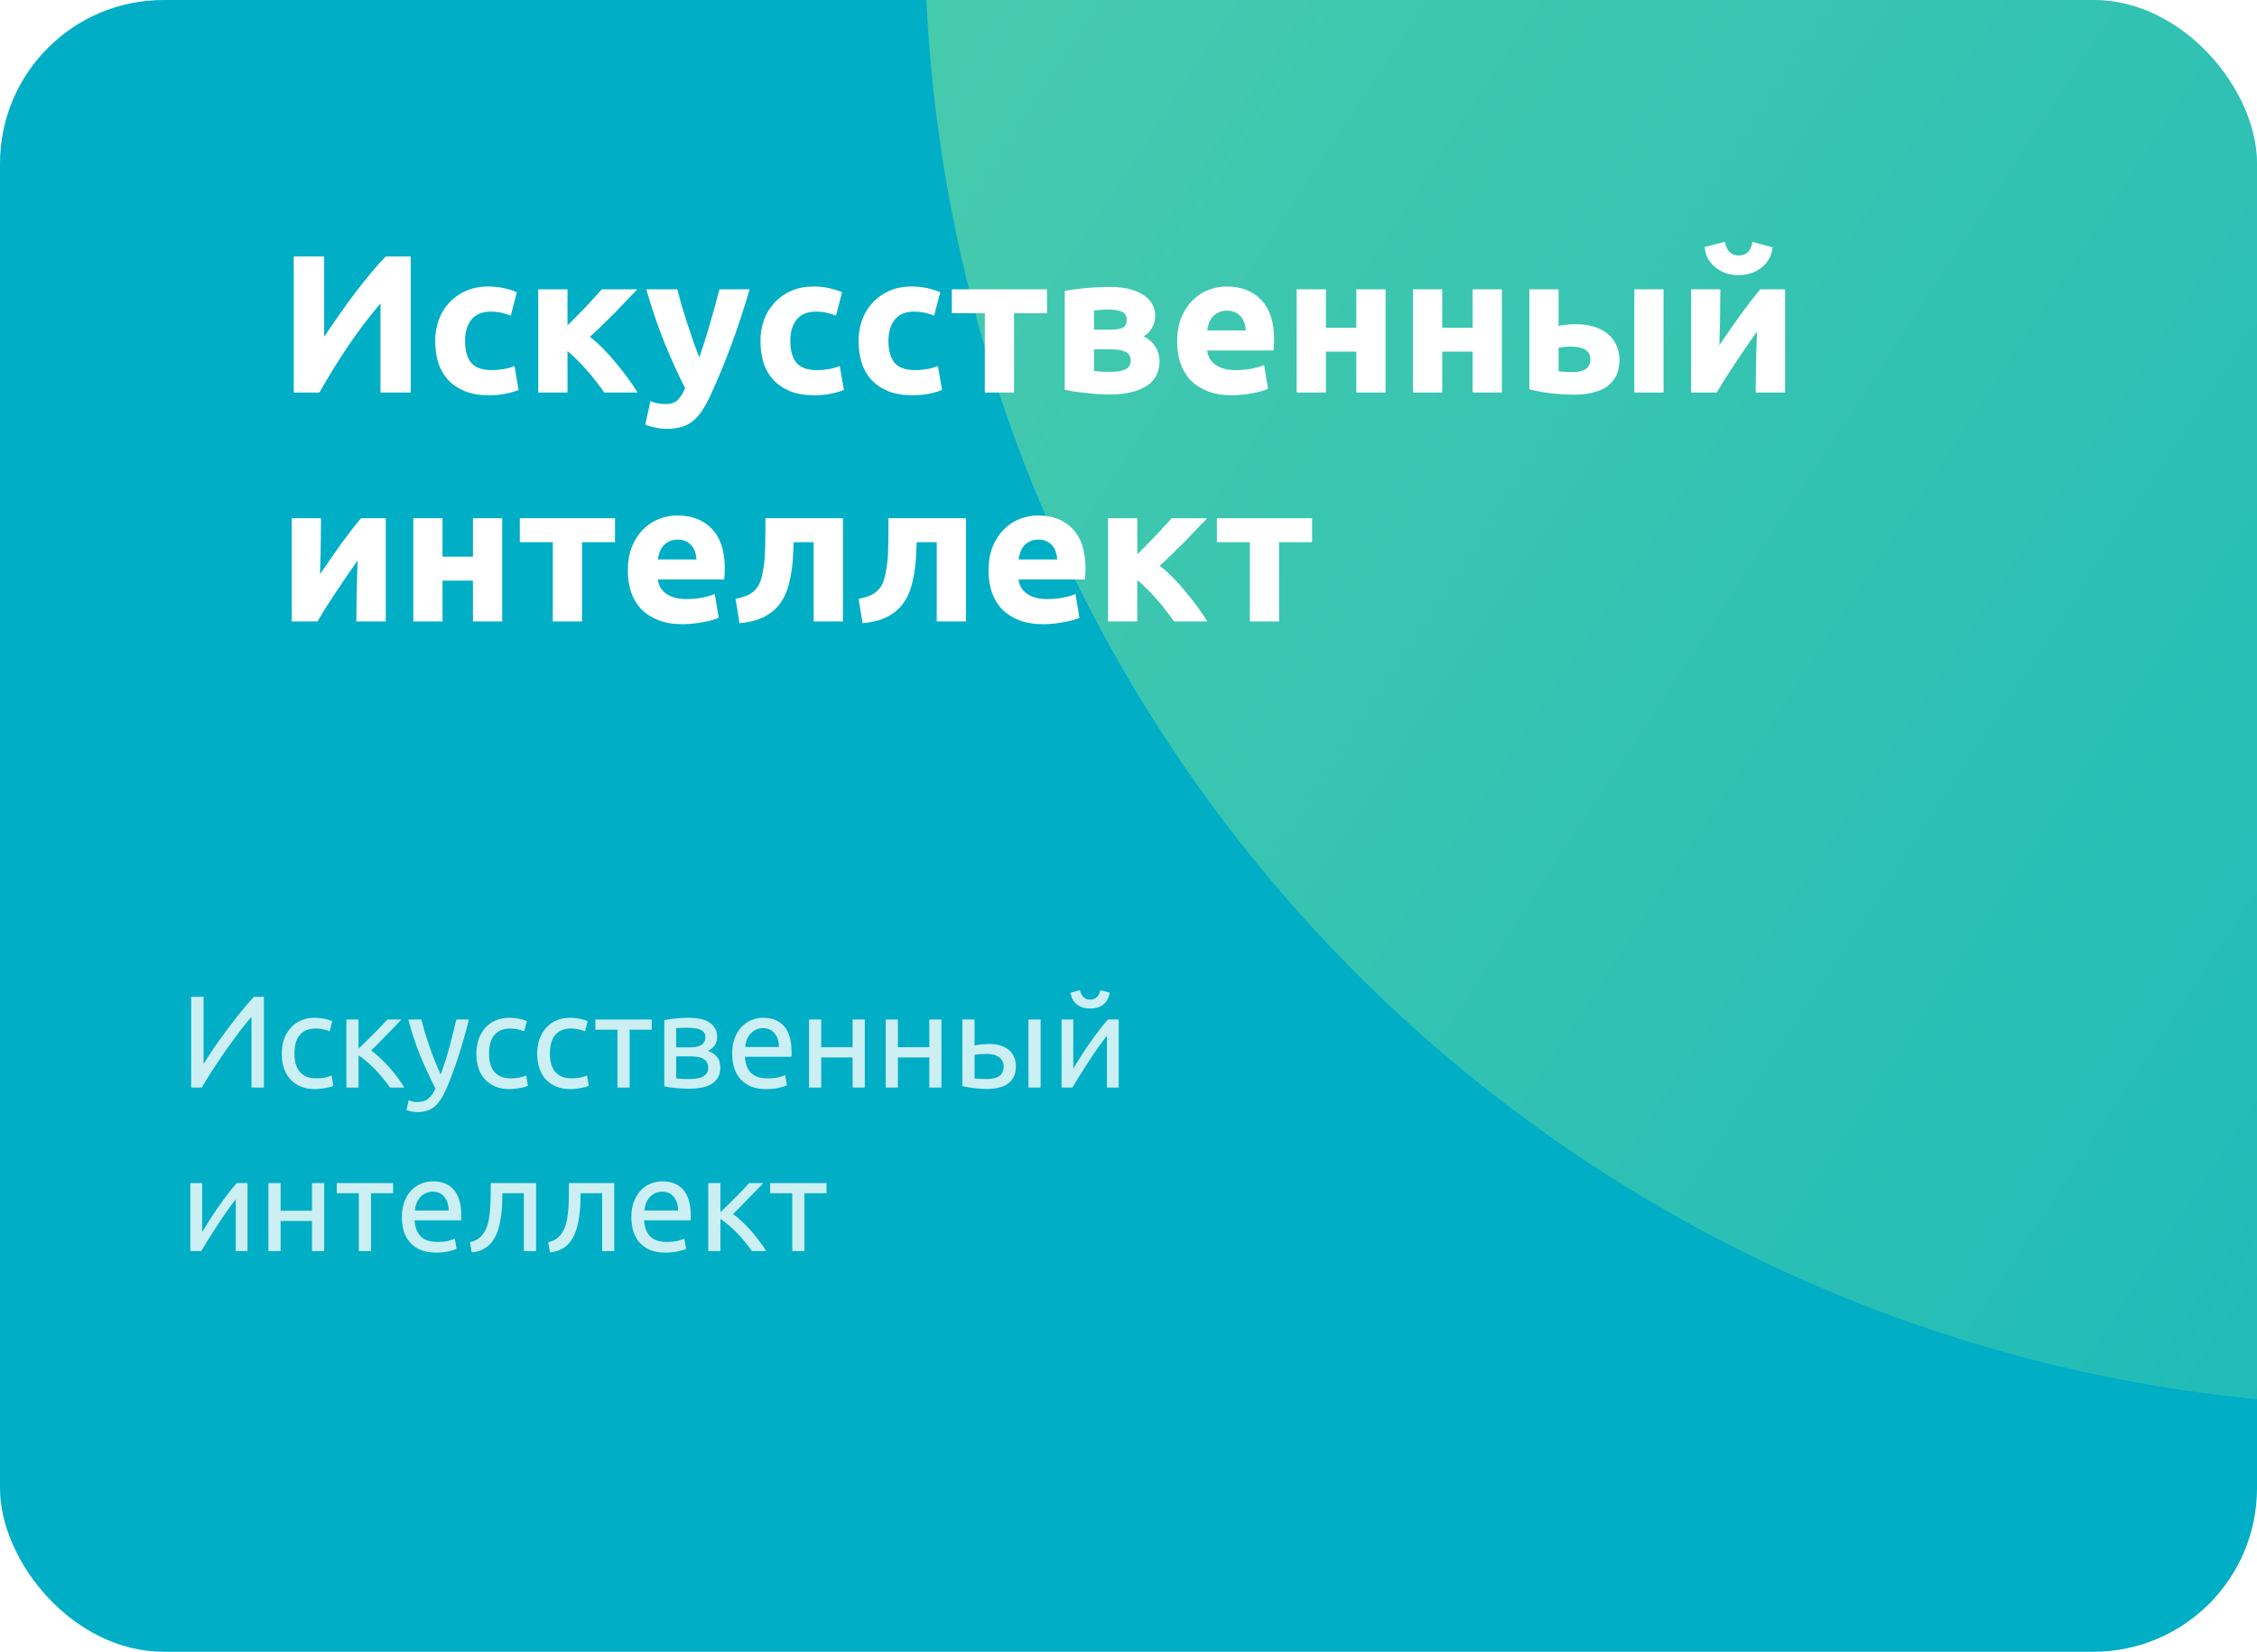 <svg width="276" height="202" viewBox="0 0 276 202" fill="none" xmlns="http://www.w3.org/2000/svg">
<g clip-path="url(#clip0_1011_62787)">
<rect width="276" height="202" rx="20" fill="#00AEC6"/>
<g filter="url(#filter0_f_1011_62787)">
<circle cx="293.533" cy="-8.466" r="180.444" transform="rotate(-130.902 293.533 -8.466)" fill="url(#paint0_linear_1011_62787)"/>
</g>
<path d="M23.376 133V121.912H24.896V130.12C25.237 129.555 25.653 128.909 26.144 128.184C26.645 127.459 27.173 126.723 27.728 125.976C28.293 125.219 28.859 124.488 29.424 123.784C30 123.069 30.539 122.445 31.04 121.912H32.272V133H30.752V124.344C30.453 124.685 30.128 125.08 29.776 125.528C29.424 125.976 29.061 126.456 28.688 126.968C28.315 127.469 27.936 127.992 27.552 128.536C27.179 129.08 26.816 129.619 26.464 130.152C26.112 130.675 25.781 131.181 25.472 131.672C25.173 132.163 24.907 132.605 24.672 133H23.376ZM38.537 133.192C37.865 133.192 37.273 133.085 36.761 132.872C36.259 132.659 35.833 132.36 35.481 131.976C35.139 131.592 34.883 131.139 34.713 130.616C34.542 130.083 34.457 129.496 34.457 128.856C34.457 128.216 34.547 127.629 34.729 127.096C34.921 126.563 35.187 126.104 35.529 125.72C35.87 125.325 36.286 125.021 36.777 124.808C37.278 124.584 37.833 124.472 38.441 124.472C38.814 124.472 39.187 124.504 39.561 124.568C39.934 124.632 40.291 124.733 40.633 124.872L40.297 126.136C40.073 126.029 39.811 125.944 39.513 125.88C39.225 125.816 38.915 125.784 38.585 125.784C37.753 125.784 37.113 126.045 36.665 126.568C36.227 127.091 36.009 127.853 36.009 128.856C36.009 129.304 36.057 129.715 36.153 130.088C36.259 130.461 36.419 130.781 36.633 131.048C36.857 131.315 37.139 131.523 37.481 131.672C37.822 131.811 38.238 131.88 38.729 131.88C39.123 131.88 39.481 131.843 39.801 131.768C40.121 131.693 40.371 131.613 40.553 131.528L40.761 132.776C40.675 132.829 40.553 132.883 40.393 132.936C40.233 132.979 40.051 133.016 39.849 133.048C39.646 133.091 39.427 133.123 39.193 133.144C38.969 133.176 38.75 133.192 38.537 133.192ZM45.398 128.472C45.729 128.707 46.086 129.005 46.47 129.368C46.854 129.72 47.227 130.104 47.59 130.52C47.964 130.936 48.31 131.363 48.63 131.8C48.95 132.227 49.222 132.627 49.446 133H47.686C47.452 132.637 47.174 132.269 46.854 131.896C46.545 131.512 46.219 131.144 45.878 130.792C45.537 130.44 45.19 130.115 44.838 129.816C44.486 129.517 44.156 129.267 43.846 129.064V133H42.358V124.68H43.846V128.248C44.102 128.003 44.395 127.72 44.726 127.4C45.057 127.069 45.388 126.739 45.718 126.408C46.059 126.067 46.374 125.747 46.662 125.448C46.95 125.139 47.185 124.883 47.366 124.68H49.094C48.859 124.936 48.582 125.229 48.262 125.56C47.953 125.88 47.627 126.211 47.286 126.552C46.956 126.893 46.625 127.235 46.294 127.576C45.964 127.907 45.665 128.205 45.398 128.472ZM49.976 134.552C50.093 134.605 50.242 134.653 50.424 134.696C50.616 134.749 50.803 134.776 50.984 134.776C51.571 134.776 52.029 134.643 52.36 134.376C52.691 134.12 52.989 133.699 53.256 133.112C52.584 131.832 51.955 130.477 51.368 129.048C50.792 127.608 50.312 126.152 49.928 124.68H51.528C51.645 125.16 51.784 125.677 51.944 126.232C52.114 126.787 52.301 127.357 52.504 127.944C52.706 128.531 52.925 129.117 53.16 129.704C53.395 130.291 53.64 130.856 53.896 131.4C54.301 130.28 54.653 129.171 54.952 128.072C55.251 126.973 55.533 125.843 55.8 124.68H57.336C56.952 126.248 56.525 127.757 56.056 129.208C55.587 130.648 55.08 131.997 54.536 133.256C54.322 133.736 54.099 134.147 53.864 134.488C53.64 134.84 53.389 135.128 53.112 135.352C52.834 135.576 52.52 135.741 52.168 135.848C51.827 135.955 51.437 136.008 51 136.008C50.883 136.008 50.76 135.997 50.632 135.976C50.504 135.965 50.376 135.944 50.248 135.912C50.13 135.891 50.019 135.864 49.912 135.832C49.816 135.8 49.746 135.773 49.704 135.752L49.976 134.552ZM62.334 133.192C61.661 133.192 61.069 133.085 60.557 132.872C60.056 132.659 59.63 132.36 59.278 131.976C58.936 131.592 58.68 131.139 58.51 130.616C58.339 130.083 58.254 129.496 58.254 128.856C58.254 128.216 58.344 127.629 58.526 127.096C58.718 126.563 58.984 126.104 59.325 125.72C59.667 125.325 60.083 125.021 60.574 124.808C61.075 124.584 61.63 124.472 62.237 124.472C62.611 124.472 62.984 124.504 63.358 124.568C63.731 124.632 64.088 124.733 64.43 124.872L64.094 126.136C63.87 126.029 63.608 125.944 63.309 125.88C63.022 125.816 62.712 125.784 62.382 125.784C61.55 125.784 60.91 126.045 60.462 126.568C60.024 127.091 59.806 127.853 59.806 128.856C59.806 129.304 59.853 129.715 59.95 130.088C60.056 130.461 60.216 130.781 60.429 131.048C60.654 131.315 60.936 131.523 61.278 131.672C61.619 131.811 62.035 131.88 62.526 131.88C62.92 131.88 63.278 131.843 63.597 131.768C63.917 131.693 64.168 131.613 64.35 131.528L64.558 132.776C64.472 132.829 64.35 132.883 64.189 132.936C64.029 132.979 63.848 133.016 63.645 133.048C63.443 133.091 63.224 133.123 62.989 133.144C62.766 133.176 62.547 133.192 62.334 133.192ZM69.771 133.192C69.099 133.192 68.507 133.085 67.995 132.872C67.494 132.659 67.067 132.36 66.715 131.976C66.374 131.592 66.118 131.139 65.947 130.616C65.776 130.083 65.691 129.496 65.691 128.856C65.691 128.216 65.782 127.629 65.963 127.096C66.155 126.563 66.422 126.104 66.763 125.72C67.104 125.325 67.52 125.021 68.011 124.808C68.512 124.584 69.067 124.472 69.675 124.472C70.048 124.472 70.422 124.504 70.795 124.568C71.168 124.632 71.526 124.733 71.867 124.872L71.531 126.136C71.307 126.029 71.046 125.944 70.747 125.88C70.459 125.816 70.15 125.784 69.819 125.784C68.987 125.784 68.347 126.045 67.899 126.568C67.462 127.091 67.243 127.853 67.243 128.856C67.243 129.304 67.291 129.715 67.387 130.088C67.494 130.461 67.654 130.781 67.867 131.048C68.091 131.315 68.374 131.523 68.715 131.672C69.056 131.811 69.472 131.88 69.963 131.88C70.358 131.88 70.715 131.843 71.035 131.768C71.355 131.693 71.606 131.613 71.787 131.528L71.995 132.776C71.91 132.829 71.787 132.883 71.627 132.936C71.467 132.979 71.286 133.016 71.083 133.048C70.88 133.091 70.662 133.123 70.427 133.144C70.203 133.176 69.984 133.192 69.771 133.192ZM79.699 124.68V125.928H76.995V133H75.507V125.928H72.803V124.68H79.699ZM82.689 131.88C82.753 131.891 82.844 131.901 82.961 131.912C83.079 131.923 83.212 131.933 83.361 131.944C83.51 131.944 83.665 131.949 83.825 131.96C83.996 131.96 84.156 131.96 84.305 131.96C84.615 131.96 84.908 131.939 85.185 131.896C85.473 131.853 85.719 131.779 85.921 131.672C86.135 131.565 86.3 131.427 86.417 131.256C86.545 131.075 86.609 130.845 86.609 130.568C86.609 130.301 86.55 130.083 86.433 129.912C86.326 129.731 86.177 129.587 85.985 129.48C85.793 129.373 85.564 129.299 85.297 129.256C85.041 129.213 84.764 129.192 84.465 129.192H82.689V131.88ZM84.273 128.088C84.561 128.088 84.823 128.072 85.057 128.04C85.302 127.997 85.51 127.928 85.681 127.832C85.862 127.736 86.001 127.608 86.097 127.448C86.204 127.288 86.257 127.085 86.257 126.84C86.257 126.584 86.193 126.381 86.065 126.232C85.937 126.083 85.766 125.971 85.553 125.896C85.35 125.811 85.116 125.757 84.849 125.736C84.593 125.704 84.332 125.688 84.065 125.688C83.82 125.688 83.569 125.693 83.313 125.704C83.068 125.715 82.86 125.725 82.689 125.736V128.088H84.273ZM84.241 133.144C83.612 133.144 83.031 133.112 82.497 133.048C81.964 132.995 81.543 132.931 81.233 132.856V124.76C81.543 124.685 81.964 124.621 82.497 124.568C83.031 124.504 83.612 124.472 84.241 124.472C84.678 124.472 85.105 124.509 85.521 124.584C85.937 124.659 86.305 124.787 86.625 124.968C86.945 125.139 87.201 125.379 87.393 125.688C87.596 125.987 87.697 126.36 87.697 126.808C87.697 127.213 87.596 127.56 87.393 127.848C87.191 128.136 86.918 128.36 86.577 128.52C87.036 128.68 87.398 128.92 87.665 129.24C87.942 129.549 88.081 129.987 88.081 130.552C88.081 131.053 87.98 131.469 87.777 131.8C87.585 132.131 87.313 132.397 86.961 132.6C86.62 132.803 86.215 132.941 85.745 133.016C85.276 133.101 84.775 133.144 84.241 133.144ZM89.535 128.856C89.535 128.12 89.641 127.48 89.855 126.936C90.068 126.381 90.351 125.923 90.703 125.56C91.055 125.197 91.46 124.925 91.919 124.744C92.377 124.563 92.847 124.472 93.327 124.472C94.447 124.472 95.305 124.824 95.903 125.528C96.5 126.221 96.799 127.283 96.799 128.712C96.799 128.776 96.799 128.861 96.799 128.968C96.799 129.064 96.793 129.155 96.783 129.24H91.087C91.151 130.104 91.401 130.76 91.839 131.208C92.276 131.656 92.959 131.88 93.887 131.88C94.409 131.88 94.847 131.837 95.199 131.752C95.561 131.656 95.833 131.565 96.015 131.48L96.223 132.728C96.041 132.824 95.721 132.925 95.263 133.032C94.815 133.139 94.303 133.192 93.727 133.192C93.001 133.192 92.372 133.085 91.839 132.872C91.316 132.648 90.884 132.344 90.543 131.96C90.201 131.576 89.945 131.123 89.775 130.6C89.615 130.067 89.535 129.485 89.535 128.856ZM95.247 128.04C95.257 127.368 95.087 126.819 94.735 126.392C94.393 125.955 93.919 125.736 93.311 125.736C92.969 125.736 92.665 125.805 92.399 125.944C92.143 126.072 91.924 126.243 91.743 126.456C91.561 126.669 91.417 126.915 91.311 127.192C91.215 127.469 91.151 127.752 91.119 128.04H95.247ZM105.752 133H104.264V129.32H100.424V133H98.936V124.68H100.424V128.072H104.264V124.68H105.752V133ZM115.127 133H113.639V129.32H109.799V133H108.311V124.68H109.799V128.072H113.639V124.68H115.127V133ZM120.742 128.888C120.454 128.888 120.172 128.899 119.894 128.92C119.628 128.931 119.388 128.963 119.174 129.016V131.88C119.238 131.891 119.329 131.901 119.446 131.912C119.574 131.923 119.708 131.933 119.846 131.944C119.996 131.944 120.145 131.949 120.294 131.96C120.444 131.96 120.577 131.96 120.694 131.96C121.345 131.96 121.846 131.837 122.198 131.592C122.55 131.347 122.726 130.952 122.726 130.408C122.726 130.141 122.668 129.912 122.55 129.72C122.444 129.528 122.294 129.373 122.102 129.256C121.921 129.128 121.713 129.037 121.478 128.984C121.244 128.92 120.998 128.888 120.742 128.888ZM117.686 124.68H119.174V127.864C119.356 127.821 119.617 127.779 119.958 127.736C120.31 127.693 120.646 127.672 120.966 127.672C121.404 127.672 121.82 127.725 122.214 127.832C122.609 127.928 122.956 128.088 123.254 128.312C123.553 128.525 123.788 128.808 123.958 129.16C124.14 129.501 124.23 129.912 124.23 130.392C124.23 130.893 124.145 131.32 123.974 131.672C123.804 132.024 123.564 132.312 123.254 132.536C122.945 132.76 122.572 132.92 122.134 133.016C121.697 133.123 121.217 133.176 120.694 133.176C120.193 133.176 119.686 133.144 119.174 133.08C118.662 133.027 118.166 132.941 117.686 132.824V124.68ZM127.254 133H125.766V124.68H127.254V133ZM136.803 124.68V133H135.363V126.664C135.043 127.069 134.691 127.544 134.307 128.088C133.923 128.632 133.539 129.197 133.155 129.784C132.771 130.36 132.403 130.931 132.051 131.496C131.699 132.061 131.395 132.563 131.139 133H129.811V124.68H131.251V130.664C131.529 130.205 131.843 129.704 132.195 129.16C132.547 128.605 132.91 128.061 133.283 127.528C133.667 126.984 134.046 126.467 134.419 125.976C134.803 125.475 135.161 125.043 135.491 124.68H136.803ZM133.315 123.336C132.643 123.336 132.094 123.165 131.667 122.824C131.251 122.483 131.001 122.008 130.915 121.4L132.051 121.096C132.137 121.437 132.281 121.715 132.483 121.928C132.686 122.141 132.963 122.248 133.315 122.248C133.667 122.248 133.945 122.141 134.147 121.928C134.35 121.715 134.494 121.437 134.579 121.096L135.699 121.4C135.614 122.008 135.363 122.483 134.947 122.824C134.531 123.165 133.987 123.336 133.315 123.336ZM30.272 144.68V153H28.832V146.664C28.512 147.069 28.16 147.544 27.776 148.088C27.392 148.632 27.008 149.197 26.624 149.784C26.24 150.36 25.872 150.931 25.52 151.496C25.168 152.061 24.864 152.563 24.608 153H23.28V144.68H24.72V150.664C24.997 150.205 25.312 149.704 25.664 149.16C26.016 148.605 26.379 148.061 26.752 147.528C27.136 146.984 27.515 146.467 27.888 145.976C28.272 145.475 28.629 145.043 28.96 144.68H30.272ZM39.643 153H38.155V149.32H34.315V153H32.827V144.68H34.315V148.072H38.155V144.68H39.643V153ZM48.074 144.68V145.928H45.37V153H43.882V145.928H41.178V144.68H48.074ZM49.144 148.856C49.144 148.12 49.251 147.48 49.464 146.936C49.678 146.381 49.96 145.923 50.312 145.56C50.664 145.197 51.069 144.925 51.528 144.744C51.987 144.563 52.456 144.472 52.936 144.472C54.056 144.472 54.915 144.824 55.512 145.528C56.109 146.221 56.408 147.283 56.408 148.712C56.408 148.776 56.408 148.861 56.408 148.968C56.408 149.064 56.403 149.155 56.392 149.24H50.696C50.76 150.104 51.011 150.76 51.448 151.208C51.886 151.656 52.568 151.88 53.496 151.88C54.019 151.88 54.456 151.837 54.808 151.752C55.171 151.656 55.443 151.565 55.624 151.48L55.832 152.728C55.651 152.824 55.331 152.925 54.872 153.032C54.424 153.139 53.912 153.192 53.336 153.192C52.611 153.192 51.981 153.085 51.448 152.872C50.925 152.648 50.493 152.344 50.152 151.96C49.811 151.576 49.555 151.123 49.384 150.6C49.224 150.067 49.144 149.485 49.144 148.856ZM54.856 148.04C54.867 147.368 54.696 146.819 54.344 146.392C54.003 145.955 53.528 145.736 52.92 145.736C52.579 145.736 52.275 145.805 52.008 145.944C51.752 146.072 51.533 146.243 51.352 146.456C51.171 146.669 51.027 146.915 50.92 147.192C50.824 147.469 50.76 147.752 50.728 148.04H54.856ZM61.442 145.928C61.442 146.28 61.431 146.659 61.41 147.064C61.399 147.459 61.372 147.859 61.33 148.264C61.287 148.659 61.228 149.053 61.154 149.448C61.079 149.832 60.983 150.195 60.866 150.536C60.748 150.877 60.599 151.197 60.418 151.496C60.247 151.795 60.034 152.061 59.778 152.296C59.522 152.52 59.223 152.712 58.882 152.872C58.54 153.021 58.14 153.117 57.682 153.16L57.474 151.912C57.996 151.805 58.407 151.608 58.706 151.32C59.015 151.032 59.26 150.68 59.442 150.264C59.602 149.901 59.719 149.491 59.794 149.032C59.868 148.573 59.922 148.099 59.954 147.608C59.986 147.107 60.002 146.605 60.002 146.104C60.012 145.603 60.018 145.128 60.018 144.68H65.554V153H64.066V145.928H61.442ZM71.004 145.928C71.004 146.28 70.993 146.659 70.972 147.064C70.962 147.459 70.935 147.859 70.892 148.264C70.85 148.659 70.791 149.053 70.716 149.448C70.641 149.832 70.546 150.195 70.428 150.536C70.311 150.877 70.162 151.197 69.98 151.496C69.809 151.795 69.596 152.061 69.34 152.296C69.084 152.52 68.785 152.712 68.444 152.872C68.103 153.021 67.703 153.117 67.244 153.16L67.036 151.912C67.559 151.805 67.969 151.608 68.268 151.32C68.578 151.032 68.823 150.68 69.004 150.264C69.164 149.901 69.281 149.491 69.356 149.032C69.431 148.573 69.484 148.099 69.516 147.608C69.548 147.107 69.564 146.605 69.564 146.104C69.575 145.603 69.58 145.128 69.58 144.68H75.116V153H73.628V145.928H71.004ZM77.207 148.856C77.207 148.12 77.313 147.48 77.527 146.936C77.74 146.381 78.023 145.923 78.375 145.56C78.727 145.197 79.132 144.925 79.591 144.744C80.049 144.563 80.519 144.472 80.999 144.472C82.119 144.472 82.977 144.824 83.575 145.528C84.172 146.221 84.471 147.283 84.471 148.712C84.471 148.776 84.471 148.861 84.471 148.968C84.471 149.064 84.465 149.155 84.455 149.24H78.759C78.823 150.104 79.073 150.76 79.511 151.208C79.948 151.656 80.631 151.88 81.559 151.88C82.081 151.88 82.519 151.837 82.871 151.752C83.233 151.656 83.505 151.565 83.687 151.48L83.895 152.728C83.713 152.824 83.393 152.925 82.935 153.032C82.487 153.139 81.975 153.192 81.399 153.192C80.673 153.192 80.044 153.085 79.511 152.872C78.988 152.648 78.556 152.344 78.215 151.96C77.873 151.576 77.617 151.123 77.447 150.6C77.287 150.067 77.207 149.485 77.207 148.856ZM82.919 148.04C82.929 147.368 82.759 146.819 82.407 146.392C82.065 145.955 81.591 145.736 80.983 145.736C80.641 145.736 80.337 145.805 80.071 145.944C79.815 146.072 79.596 146.243 79.415 146.456C79.233 146.669 79.089 146.915 78.983 147.192C78.887 147.469 78.823 147.752 78.791 148.04H82.919ZM89.648 148.472C89.979 148.707 90.336 149.005 90.72 149.368C91.104 149.72 91.478 150.104 91.84 150.52C92.213 150.936 92.56 151.363 92.88 151.8C93.2 152.227 93.472 152.627 93.696 153H91.936C91.701 152.637 91.424 152.269 91.104 151.896C90.795 151.512 90.469 151.144 90.128 150.792C89.787 150.44 89.44 150.115 89.088 149.816C88.736 149.517 88.406 149.267 88.096 149.064V153H86.608V144.68H88.096V148.248C88.352 148.003 88.645 147.72 88.976 147.4C89.307 147.069 89.638 146.739 89.968 146.408C90.309 146.067 90.624 145.747 90.912 145.448C91.2 145.139 91.435 144.883 91.616 144.68H93.344C93.109 144.936 92.832 145.229 92.512 145.56C92.203 145.88 91.877 146.211 91.536 146.552C91.206 146.893 90.875 147.235 90.544 147.576C90.213 147.907 89.915 148.205 89.648 148.472ZM101.074 144.68V145.928H98.37V153H96.882V145.928H94.178V144.68H101.074Z" fill="white" fill-opacity="0.8"/>
<path d="M35.92 48V31.368H39.64V41.184C40.216 40.32 40.832 39.424 41.488 38.496C42.144 37.552 42.8 36.648 43.456 35.784C44.128 34.904 44.784 34.08 45.424 33.312C46.064 32.544 46.648 31.896 47.176 31.368H50.224V48H46.528V37.104C45.12 38.752 43.792 40.504 42.544 42.36C41.296 44.216 40.136 46.096 39.064 48H35.92ZM53.221 41.688C53.221 40.776 53.365 39.92 53.653 39.12C53.957 38.304 54.389 37.6 54.949 37.008C55.509 36.4 56.189 35.92 56.989 35.568C57.789 35.216 58.701 35.04 59.725 35.04C60.397 35.04 61.013 35.104 61.573 35.232C62.133 35.344 62.677 35.512 63.205 35.736L62.461 38.592C62.125 38.464 61.757 38.352 61.357 38.256C60.957 38.16 60.509 38.112 60.013 38.112C58.957 38.112 58.165 38.44 57.637 39.096C57.125 39.752 56.869 40.616 56.869 41.688C56.869 42.824 57.109 43.704 57.589 44.328C58.085 44.952 58.941 45.264 60.157 45.264C60.589 45.264 61.053 45.224 61.549 45.144C62.045 45.064 62.501 44.936 62.917 44.76L63.421 47.688C63.005 47.864 62.485 48.016 61.861 48.144C61.237 48.272 60.549 48.336 59.797 48.336C58.645 48.336 57.653 48.168 56.821 47.832C55.989 47.48 55.301 47.008 54.757 46.416C54.229 45.824 53.837 45.128 53.581 44.328C53.341 43.512 53.221 42.632 53.221 41.688ZM69.397 39.792C69.749 39.456 70.117 39.088 70.501 38.688C70.901 38.288 71.285 37.896 71.653 37.512C72.021 37.112 72.373 36.728 72.709 36.36C73.045 35.992 73.341 35.664 73.597 35.376H77.941C77.621 35.712 77.221 36.128 76.741 36.624C76.277 37.12 75.781 37.64 75.253 38.184C74.725 38.712 74.189 39.24 73.645 39.768C73.117 40.296 72.613 40.768 72.133 41.184C72.613 41.552 73.125 42.008 73.669 42.552C74.213 43.096 74.741 43.68 75.253 44.304C75.781 44.928 76.277 45.56 76.741 46.2C77.221 46.84 77.629 47.44 77.965 48H73.885C73.597 47.568 73.269 47.12 72.901 46.656C72.533 46.176 72.149 45.712 71.749 45.264C71.349 44.8 70.941 44.368 70.525 43.968C70.125 43.568 69.749 43.224 69.397 42.936V48H65.821V35.376H69.397V39.792ZM91.677 35.376C90.957 37.808 90.205 40.088 89.421 42.216C88.637 44.344 87.781 46.408 86.853 48.408C86.517 49.128 86.181 49.736 85.845 50.232C85.509 50.744 85.141 51.16 84.741 51.48C84.341 51.816 83.885 52.056 83.373 52.2C82.877 52.36 82.293 52.44 81.621 52.44C81.061 52.44 80.541 52.384 80.061 52.272C79.597 52.176 79.213 52.064 78.909 51.936L79.533 49.08C79.901 49.208 80.229 49.296 80.517 49.344C80.805 49.392 81.109 49.416 81.429 49.416C82.069 49.416 82.557 49.24 82.893 48.888C83.245 48.552 83.541 48.08 83.781 47.472C82.965 45.872 82.149 44.08 81.333 42.096C80.517 40.096 79.749 37.856 79.029 35.376H82.821C82.981 36 83.165 36.68 83.373 37.416C83.597 38.136 83.829 38.872 84.069 39.624C84.309 40.36 84.549 41.08 84.789 41.784C85.045 42.488 85.285 43.128 85.509 43.704C85.717 43.128 85.933 42.488 86.157 41.784C86.381 41.08 86.597 40.36 86.805 39.624C87.029 38.872 87.237 38.136 87.429 37.416C87.637 36.68 87.821 36 87.981 35.376H91.677ZM92.994 41.688C92.994 40.776 93.138 39.92 93.426 39.12C93.73 38.304 94.162 37.6 94.722 37.008C95.282 36.4 95.962 35.92 96.762 35.568C97.562 35.216 98.474 35.04 99.498 35.04C100.17 35.04 100.786 35.104 101.346 35.232C101.906 35.344 102.45 35.512 102.978 35.736L102.234 38.592C101.898 38.464 101.53 38.352 101.13 38.256C100.73 38.16 100.282 38.112 99.786 38.112C98.73 38.112 97.938 38.44 97.41 39.096C96.898 39.752 96.642 40.616 96.642 41.688C96.642 42.824 96.882 43.704 97.362 44.328C97.858 44.952 98.714 45.264 99.93 45.264C100.362 45.264 100.826 45.224 101.322 45.144C101.818 45.064 102.274 44.936 102.69 44.76L103.194 47.688C102.778 47.864 102.258 48.016 101.634 48.144C101.01 48.272 100.322 48.336 99.57 48.336C98.418 48.336 97.426 48.168 96.594 47.832C95.762 47.48 95.074 47.008 94.53 46.416C94.002 45.824 93.61 45.128 93.354 44.328C93.114 43.512 92.994 42.632 92.994 41.688ZM104.994 41.688C104.994 40.776 105.138 39.92 105.426 39.12C105.73 38.304 106.162 37.6 106.722 37.008C107.282 36.4 107.962 35.92 108.762 35.568C109.562 35.216 110.474 35.04 111.498 35.04C112.17 35.04 112.786 35.104 113.346 35.232C113.906 35.344 114.45 35.512 114.978 35.736L114.234 38.592C113.898 38.464 113.53 38.352 113.13 38.256C112.73 38.16 112.282 38.112 111.786 38.112C110.73 38.112 109.938 38.44 109.41 39.096C108.898 39.752 108.642 40.616 108.642 41.688C108.642 42.824 108.882 43.704 109.362 44.328C109.858 44.952 110.714 45.264 111.93 45.264C112.362 45.264 112.826 45.224 113.322 45.144C113.818 45.064 114.274 44.936 114.69 44.76L115.194 47.688C114.778 47.864 114.258 48.016 113.634 48.144C113.01 48.272 112.322 48.336 111.57 48.336C110.418 48.336 109.426 48.168 108.594 47.832C107.762 47.48 107.074 47.008 106.53 46.416C106.002 45.824 105.61 45.128 105.354 44.328C105.114 43.512 104.994 42.632 104.994 41.688ZM128.034 38.304H124.002V48H120.426V38.304H116.394V35.376H128.034V38.304ZM133.779 45.36C134.003 45.392 134.299 45.424 134.667 45.456C135.051 45.472 135.403 45.48 135.723 45.48C136.523 45.48 137.147 45.384 137.595 45.192C138.043 44.984 138.267 44.616 138.267 44.088C138.267 43.576 138.059 43.224 137.643 43.032C137.243 42.824 136.651 42.72 135.867 42.72H133.779V45.36ZM135.795 40.32C136.387 40.32 136.867 40.248 137.235 40.104C137.603 39.944 137.787 39.608 137.787 39.096C137.787 38.616 137.579 38.288 137.163 38.112C136.747 37.936 136.203 37.848 135.531 37.848C135.307 37.848 135.011 37.864 134.643 37.896C134.291 37.912 134.003 37.936 133.779 37.968V40.32H135.795ZM135.675 48.24C135.227 48.24 134.747 48.224 134.235 48.192C133.723 48.16 133.219 48.112 132.723 48.048C132.227 48 131.755 47.944 131.307 47.88C130.875 47.8 130.507 47.728 130.203 47.664V35.568C130.507 35.504 130.875 35.448 131.307 35.4C131.755 35.336 132.227 35.28 132.723 35.232C133.219 35.184 133.723 35.152 134.235 35.136C134.747 35.104 135.227 35.088 135.675 35.088C136.715 35.088 137.587 35.192 138.291 35.4C139.011 35.608 139.587 35.88 140.019 36.216C140.467 36.552 140.787 36.928 140.979 37.344C141.171 37.76 141.267 38.176 141.267 38.592C141.267 39.152 141.131 39.664 140.859 40.128C140.587 40.592 140.243 40.928 139.827 41.136C140.051 41.232 140.275 41.368 140.499 41.544C140.739 41.72 140.955 41.936 141.147 42.192C141.339 42.432 141.491 42.728 141.603 43.08C141.731 43.416 141.795 43.808 141.795 44.256C141.795 44.768 141.691 45.264 141.483 45.744C141.291 46.224 140.955 46.648 140.475 47.016C139.995 47.384 139.363 47.68 138.579 47.904C137.795 48.128 136.827 48.24 135.675 48.24ZM143.947 41.784C143.947 40.664 144.115 39.688 144.451 38.856C144.803 38.008 145.259 37.304 145.819 36.744C146.379 36.184 147.019 35.76 147.739 35.472C148.475 35.184 149.227 35.04 149.995 35.04C151.787 35.04 153.203 35.592 154.243 36.696C155.283 37.784 155.803 39.392 155.803 41.52C155.803 41.728 155.795 41.96 155.779 42.216C155.763 42.456 155.747 42.672 155.731 42.864H147.619C147.699 43.6 148.043 44.184 148.651 44.616C149.259 45.048 150.075 45.264 151.099 45.264C151.755 45.264 152.395 45.208 153.019 45.096C153.659 44.968 154.179 44.816 154.579 44.64L155.059 47.544C154.867 47.64 154.611 47.736 154.291 47.832C153.971 47.928 153.611 48.008 153.211 48.072C152.827 48.152 152.411 48.216 151.963 48.264C151.515 48.312 151.067 48.336 150.619 48.336C149.483 48.336 148.491 48.168 147.643 47.832C146.811 47.496 146.115 47.04 145.555 46.464C145.011 45.872 144.603 45.176 144.331 44.376C144.075 43.576 143.947 42.712 143.947 41.784ZM152.347 40.416C152.331 40.112 152.275 39.816 152.179 39.528C152.099 39.24 151.963 38.984 151.771 38.76C151.595 38.536 151.363 38.352 151.075 38.208C150.803 38.064 150.459 37.992 150.043 37.992C149.643 37.992 149.299 38.064 149.011 38.208C148.723 38.336 148.483 38.512 148.291 38.736C148.099 38.96 147.947 39.224 147.835 39.528C147.739 39.816 147.667 40.112 147.619 40.416H152.347ZM169.435 48H165.859V43.008H162.139V48H158.563V35.376H162.139V40.08H165.859V35.376H169.435V48ZM183.661 48H180.085V43.008H176.365V48H172.789V35.376H176.365V40.08H180.085V35.376H183.661V48ZM203.432 48H199.856V35.376H203.432V48ZM192.368 45.504C193.024 45.504 193.536 45.384 193.904 45.144C194.288 44.888 194.48 44.48 194.48 43.92C194.48 43.632 194.416 43.392 194.288 43.2C194.16 42.992 193.984 42.832 193.76 42.72C193.536 42.592 193.272 42.504 192.968 42.456C192.68 42.408 192.368 42.384 192.032 42.384C191.792 42.384 191.528 42.4 191.24 42.432C190.952 42.464 190.736 42.496 190.592 42.528V45.408C190.784 45.44 191.04 45.464 191.36 45.48C191.68 45.496 192.016 45.504 192.368 45.504ZM190.592 39.864C190.816 39.8 191.104 39.752 191.456 39.72C191.824 39.672 192.24 39.648 192.704 39.648C193.44 39.648 194.128 39.736 194.768 39.912C195.424 40.088 195.992 40.36 196.472 40.728C196.952 41.08 197.328 41.536 197.6 42.096C197.888 42.64 198.032 43.28 198.032 44.016C198.032 44.752 197.904 45.392 197.648 45.936C197.392 46.464 197.024 46.904 196.544 47.256C196.064 47.592 195.488 47.84 194.816 48C194.16 48.176 193.424 48.264 192.608 48.264C191.552 48.264 190.584 48.208 189.704 48.096C188.824 48 187.928 47.84 187.016 47.616V35.376H190.592V39.864ZM218.293 35.376V48H214.693C214.693 47.2 214.701 46.408 214.717 45.624C214.733 44.824 214.749 44.088 214.765 43.416C214.781 42.744 214.797 42.16 214.813 41.664C214.845 41.152 214.861 40.776 214.861 40.536C214.397 41.192 213.933 41.856 213.469 42.528C213.005 43.2 212.557 43.864 212.125 44.52C211.709 45.16 211.309 45.776 210.925 46.368C210.557 46.96 210.229 47.504 209.941 48H206.797V35.376H210.373C210.373 36.176 210.365 36.944 210.349 37.68C210.349 38.4 210.341 39.056 210.325 39.648C210.309 40.24 210.293 40.76 210.277 41.208C210.261 41.64 210.253 41.976 210.253 42.216C211.213 40.808 212.093 39.544 212.893 38.424C213.709 37.304 214.501 36.288 215.269 35.376H218.293ZM212.605 33.648C212.093 33.648 211.597 33.576 211.117 33.432C210.653 33.272 210.229 33.048 209.845 32.76C209.461 32.456 209.141 32.096 208.885 31.68C208.645 31.248 208.501 30.76 208.453 30.216L210.925 29.568C211.053 30.176 211.261 30.608 211.549 30.864C211.853 31.12 212.205 31.248 212.605 31.248C213.021 31.248 213.373 31.136 213.661 30.912C213.965 30.672 214.181 30.232 214.309 29.592L216.757 30.24C216.709 30.784 216.557 31.272 216.301 31.704C216.061 32.12 215.749 32.472 215.365 32.76C214.997 33.048 214.573 33.272 214.093 33.432C213.613 33.576 213.117 33.648 212.605 33.648ZM47.176 63.376V76H43.576C43.576 75.2 43.584 74.408 43.6 73.624C43.616 72.824 43.632 72.088 43.648 71.416C43.664 70.744 43.68 70.16 43.696 69.664C43.728 69.152 43.744 68.776 43.744 68.536C43.28 69.192 42.816 69.856 42.352 70.528C41.888 71.2 41.44 71.864 41.008 72.52C40.592 73.16 40.192 73.776 39.808 74.368C39.44 74.96 39.112 75.504 38.824 76H35.68V63.376H39.256C39.256 64.176 39.248 64.944 39.232 65.68C39.232 66.4 39.224 67.056 39.208 67.648C39.192 68.24 39.176 68.76 39.16 69.208C39.144 69.64 39.136 69.976 39.136 70.216C40.096 68.808 40.976 67.544 41.776 66.424C42.592 65.304 43.384 64.288 44.152 63.376H47.176ZM61.411 76H57.835V71.008H54.115V76H50.539V63.376H54.115V68.08H57.835V63.376H61.411V76ZM75.206 66.304H71.174V76H67.598V66.304H63.566V63.376H75.206V66.304ZM76.775 69.784C76.775 68.664 76.943 67.688 77.279 66.856C77.631 66.008 78.087 65.304 78.647 64.744C79.207 64.184 79.847 63.76 80.567 63.472C81.303 63.184 82.055 63.04 82.823 63.04C84.615 63.04 86.031 63.592 87.071 64.696C88.111 65.784 88.631 67.392 88.631 69.52C88.631 69.728 88.623 69.96 88.607 70.216C88.591 70.456 88.575 70.672 88.559 70.864H80.447C80.527 71.6 80.871 72.184 81.479 72.616C82.087 73.048 82.903 73.264 83.927 73.264C84.583 73.264 85.223 73.208 85.847 73.096C86.487 72.968 87.007 72.816 87.407 72.64L87.887 75.544C87.695 75.64 87.439 75.736 87.119 75.832C86.799 75.928 86.439 76.008 86.039 76.072C85.655 76.152 85.239 76.216 84.791 76.264C84.343 76.312 83.895 76.336 83.447 76.336C82.311 76.336 81.319 76.168 80.471 75.832C79.639 75.496 78.943 75.04 78.383 74.464C77.839 73.872 77.431 73.176 77.159 72.376C76.903 71.576 76.775 70.712 76.775 69.784ZM85.175 68.416C85.159 68.112 85.103 67.816 85.007 67.528C84.927 67.24 84.791 66.984 84.599 66.76C84.423 66.536 84.191 66.352 83.903 66.208C83.631 66.064 83.287 65.992 82.871 65.992C82.471 65.992 82.127 66.064 81.839 66.208C81.551 66.336 81.311 66.512 81.119 66.736C80.927 66.96 80.775 67.224 80.663 67.528C80.567 67.816 80.495 68.112 80.447 68.416H85.175ZM97.055 66.304C97.039 66.768 97.015 67.264 96.983 67.792C96.967 68.304 96.927 68.824 96.863 69.352C96.799 69.864 96.711 70.368 96.599 70.864C96.503 71.36 96.375 71.824 96.215 72.256C96.023 72.768 95.775 73.248 95.471 73.696C95.183 74.128 94.807 74.52 94.343 74.872C93.895 75.224 93.343 75.52 92.687 75.76C92.047 75.984 91.295 76.136 90.431 76.216L89.951 73.24C90.767 73.08 91.399 72.856 91.847 72.568C92.295 72.264 92.631 71.88 92.855 71.416C93.031 71.016 93.167 70.552 93.263 70.024C93.375 69.496 93.455 68.944 93.503 68.368C93.551 67.776 93.575 67.176 93.575 66.568C93.591 65.96 93.599 65.376 93.599 64.816V63.376H103.079V76H99.503V66.304H97.055ZM112.102 66.304C112.086 66.768 112.062 67.264 112.03 67.792C112.014 68.304 111.974 68.824 111.91 69.352C111.846 69.864 111.758 70.368 111.646 70.864C111.55 71.36 111.422 71.824 111.262 72.256C111.07 72.768 110.822 73.248 110.518 73.696C110.23 74.128 109.854 74.52 109.39 74.872C108.942 75.224 108.39 75.52 107.734 75.76C107.094 75.984 106.342 76.136 105.478 76.216L104.998 73.24C105.814 73.08 106.446 72.856 106.894 72.568C107.342 72.264 107.678 71.88 107.902 71.416C108.078 71.016 108.214 70.552 108.31 70.024C108.422 69.496 108.502 68.944 108.55 68.368C108.598 67.776 108.622 67.176 108.622 66.568C108.638 65.96 108.646 65.376 108.646 64.816V63.376H118.126V76H114.55V66.304H112.102ZM120.885 69.784C120.885 68.664 121.053 67.688 121.389 66.856C121.741 66.008 122.197 65.304 122.757 64.744C123.317 64.184 123.957 63.76 124.677 63.472C125.413 63.184 126.165 63.04 126.933 63.04C128.725 63.04 130.141 63.592 131.181 64.696C132.221 65.784 132.741 67.392 132.741 69.52C132.741 69.728 132.733 69.96 132.717 70.216C132.701 70.456 132.685 70.672 132.669 70.864H124.557C124.637 71.6 124.981 72.184 125.589 72.616C126.197 73.048 127.013 73.264 128.037 73.264C128.693 73.264 129.333 73.208 129.957 73.096C130.597 72.968 131.117 72.816 131.517 72.64L131.997 75.544C131.805 75.64 131.549 75.736 131.229 75.832C130.909 75.928 130.549 76.008 130.149 76.072C129.765 76.152 129.349 76.216 128.901 76.264C128.453 76.312 128.005 76.336 127.557 76.336C126.421 76.336 125.429 76.168 124.581 75.832C123.749 75.496 123.053 75.04 122.493 74.464C121.949 73.872 121.541 73.176 121.269 72.376C121.013 71.576 120.885 70.712 120.885 69.784ZM129.285 68.416C129.269 68.112 129.213 67.816 129.117 67.528C129.037 67.24 128.901 66.984 128.709 66.76C128.533 66.536 128.301 66.352 128.013 66.208C127.741 66.064 127.397 65.992 126.981 65.992C126.581 65.992 126.237 66.064 125.949 66.208C125.661 66.336 125.421 66.512 125.229 66.736C125.037 66.96 124.885 67.224 124.773 67.528C124.677 67.816 124.605 68.112 124.557 68.416H129.285ZM139.076 67.792C139.428 67.456 139.796 67.088 140.18 66.688C140.58 66.288 140.964 65.896 141.332 65.512C141.7 65.112 142.052 64.728 142.388 64.36C142.724 63.992 143.02 63.664 143.276 63.376H147.62C147.3 63.712 146.9 64.128 146.42 64.624C145.956 65.12 145.46 65.64 144.932 66.184C144.404 66.712 143.868 67.24 143.324 67.768C142.796 68.296 142.292 68.768 141.812 69.184C142.292 69.552 142.804 70.008 143.348 70.552C143.892 71.096 144.42 71.68 144.932 72.304C145.46 72.928 145.956 73.56 146.42 74.2C146.9 74.84 147.308 75.44 147.644 76H143.564C143.276 75.568 142.948 75.12 142.58 74.656C142.212 74.176 141.828 73.712 141.428 73.264C141.028 72.8 140.62 72.368 140.204 71.968C139.804 71.568 139.428 71.224 139.076 70.936V76H135.5V63.376H139.076V67.792ZM160.448 66.304H156.416V76H152.84V66.304H148.808V63.376H160.448V66.304Z" fill="white"/>
</g>
<defs>
<filter id="filter0_f_1011_62787" x="17.086" y="-284.913" width="552.894" height="552.893" filterUnits="userSpaceOnUse" color-interpolation-filters="sRGB">
<feFlood flood-opacity="0" result="BackgroundImageFix"/>
<feBlend mode="normal" in="SourceGraphic" in2="BackgroundImageFix" result="shape"/>
<feGaussianBlur stdDeviation="48" result="effect1_foregroundBlur_1011_62787"/>
</filter>
<linearGradient id="paint0_linear_1011_62787" x1="111.124" y1="12.596" x2="598.505" y2="-125.466" gradientUnits="userSpaceOnUse">
<stop stop-color="#C8FF6D" stop-opacity="0.08"/>
<stop offset="0.754" stop-color="#C9FF85" stop-opacity="0.4"/>
<stop offset="0.958" stop-color="#F5C64E"/>
</linearGradient>
<clipPath id="clip0_1011_62787">
<rect width="276" height="202" rx="20" fill="white"/>
</clipPath>
</defs>
</svg>
